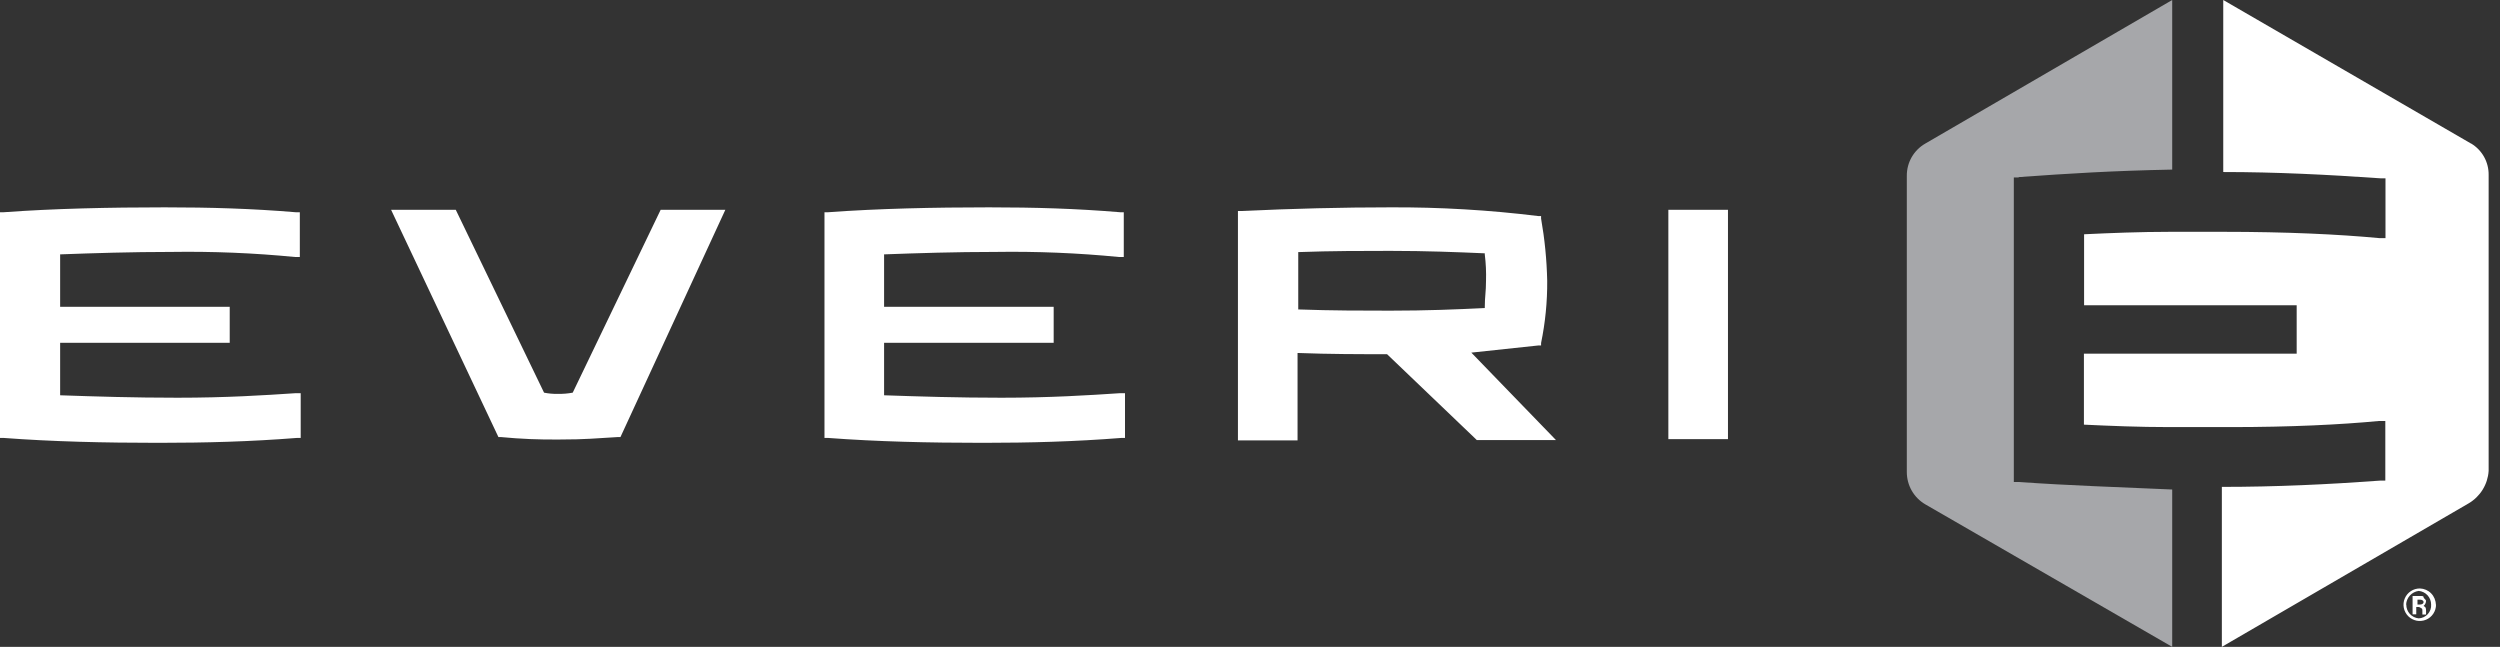 <svg width="143" height="37" viewBox="0 0 143 37" fill="none" xmlns="http://www.w3.org/2000/svg">
<rect x="0" y="0" width="143" height="37" fill="#333333" stroke="none"/>
<g clip-path="url(#clip0_71_1863)">
<path d="M115.47 10.13C118.39 9.92 120.81 9.77 124.25 9.7V0L110.13 8.21C109.805 8.396 109.535 8.665 109.348 8.99C109.162 9.316 109.066 9.685 109.07 10.06V27C109.069 27.374 109.166 27.742 109.352 28.067C109.538 28.392 109.807 28.662 110.13 28.85L124.25 37V28C120.9 27.85 118.48 27.78 115.47 27.57H115.19V10.15H115.47V10.13Z" fill="#A6A7AA"/>
<path d="M10.15 22.75C7.66 22.75 5.46 22.68 3.44 22.61V19.61H13.14V17.55H3.44V14.55C5.36 14.48 7.5 14.41 9.8 14.41C12.16 14.374 14.521 14.471 16.87 14.7H17.15V12.14H16.91C14.42 11.93 12 11.86 9.42 11.86C6.29 11.86 3.06 11.93 0.21 12.14H0V25.05H0.21C2.99 25.26 5.98 25.33 9.06 25.33C11.77 25.33 14.33 25.26 16.98 25.05H17.2V22.49H16.91C15.13 22.61 12.93 22.75 10.15 22.75ZM32.76 22.46C32.477 22.513 32.188 22.536 31.9 22.53C31.638 22.535 31.377 22.512 31.12 22.46L26.07 12H22.37L28.51 25H28.65C29.763 25.107 30.882 25.154 32 25.14C33.56 25.14 34.06 25.07 35.34 25H35.49L41.49 12H37.79L32.76 22.46ZM57.28 22.75C54.79 22.75 52.59 22.68 50.57 22.61V19.61H60.27V17.55H50.57V14.55C52.49 14.48 54.63 14.41 56.93 14.41C59.29 14.374 61.651 14.47 64 14.7H64.28V12.14H64.07C61.58 11.93 59.16 11.86 56.57 11.86C53.44 11.86 50.22 11.93 47.37 12.14H47.16V25.05H47.37C50.15 25.26 53.13 25.33 56.22 25.33C58.92 25.33 61.48 25.26 64.14 25.05H64.35V22.49H64.07C62.27 22.61 60.06 22.75 57.28 22.75ZM95.43 12H98.84V25.12H95.43V12ZM88 19.76H88.15V19.62C88.391 18.449 88.509 17.256 88.5 16.06C88.474 14.866 88.357 13.676 88.15 12.5V12.36H88C85.183 12.013 82.348 11.846 79.51 11.86C76.81 11.86 73.96 11.93 71.02 12.07H70.81V25.19H74.22V20.19C76.07 20.26 77.71 20.26 79.34 20.26L84.4 25.1L84.47 25.17H89L84.16 20.17L88 19.76ZM85 16.06C85 16.7 84.93 16.98 84.93 17.55V17.62C83.3 17.7 81.59 17.77 79.52 17.77C78.03 17.77 76.18 17.77 74.26 17.7V14.42C76.18 14.35 77.96 14.35 79.52 14.35C81.59 14.35 83.3 14.42 84.93 14.49V14.56C84.992 15.057 85.015 15.559 85 16.06ZM141.34 8.21L127.17 0V9.84C130.17 9.84 133.17 9.99 136.17 10.2H136.45V13.62H136.09C133.75 13.4 130.76 13.26 127.18 13.26H124.12C122.41 13.26 120.7 13.33 119.21 13.4V17.46H131.37V20.23H119.2V24.29C120.69 24.36 122.33 24.43 124.11 24.43H127.59C131.01 24.43 133.88 24.29 136.08 24.08H136.44V27.49H136.16C133.16 27.71 130.16 27.85 127.09 27.85V37L141.21 28.79C141.536 28.598 141.81 28.328 142.009 28.006C142.208 27.684 142.325 27.318 142.35 26.94V10C142.354 9.64 142.264 9.286 142.089 8.972C141.913 8.658 141.658 8.395 141.35 8.21H141.34ZM139.34 34.58C139.342 34.765 139.289 34.946 139.187 35.1C139.086 35.255 138.941 35.376 138.771 35.447C138.6 35.519 138.412 35.538 138.231 35.503C138.05 35.467 137.883 35.378 137.752 35.248C137.622 35.117 137.533 34.95 137.497 34.769C137.462 34.588 137.481 34.4 137.553 34.23C137.624 34.059 137.745 33.914 137.9 33.813C138.054 33.711 138.235 33.658 138.42 33.66C138.661 33.668 138.889 33.767 139.059 33.938C139.228 34.11 139.325 34.339 139.33 34.58H139.34ZM137.64 34.58C137.637 34.777 137.708 34.968 137.84 35.114C137.971 35.261 138.154 35.352 138.35 35.37C138.449 35.366 138.546 35.343 138.636 35.3C138.726 35.258 138.806 35.199 138.872 35.125C138.938 35.051 138.989 34.965 139.021 34.872C139.054 34.778 139.067 34.679 139.06 34.58C139.061 34.385 138.988 34.196 138.857 34.052C138.725 33.907 138.545 33.818 138.35 33.8C138.158 33.825 137.981 33.917 137.849 34.06C137.717 34.202 137.64 34.386 137.63 34.58H137.64ZM138.42 34.09C138.56 34.09 138.63 34.09 138.63 34.16C138.63 34.23 138.77 34.3 138.77 34.37C138.768 34.425 138.755 34.48 138.73 34.53C138.706 34.58 138.672 34.624 138.63 34.66C138.77 34.73 138.77 34.8 138.77 35.01V35.15H138.56V35C138.56 34.86 138.56 34.79 138.49 34.79C138.452 34.752 138.403 34.727 138.35 34.72H138.21V35.14H138V34.09H138.42ZM138.28 34.58H138.42C138.56 34.58 138.63 34.51 138.63 34.44C138.63 34.37 138.56 34.3 138.42 34.3H138.28V34.58Z" fill="white"/>
</g>
<defs>
<clipPath id="clip0_71_1863">
<rect width="142.35" height="37" fill="white"/>
</clipPath>
</defs>
</svg>
